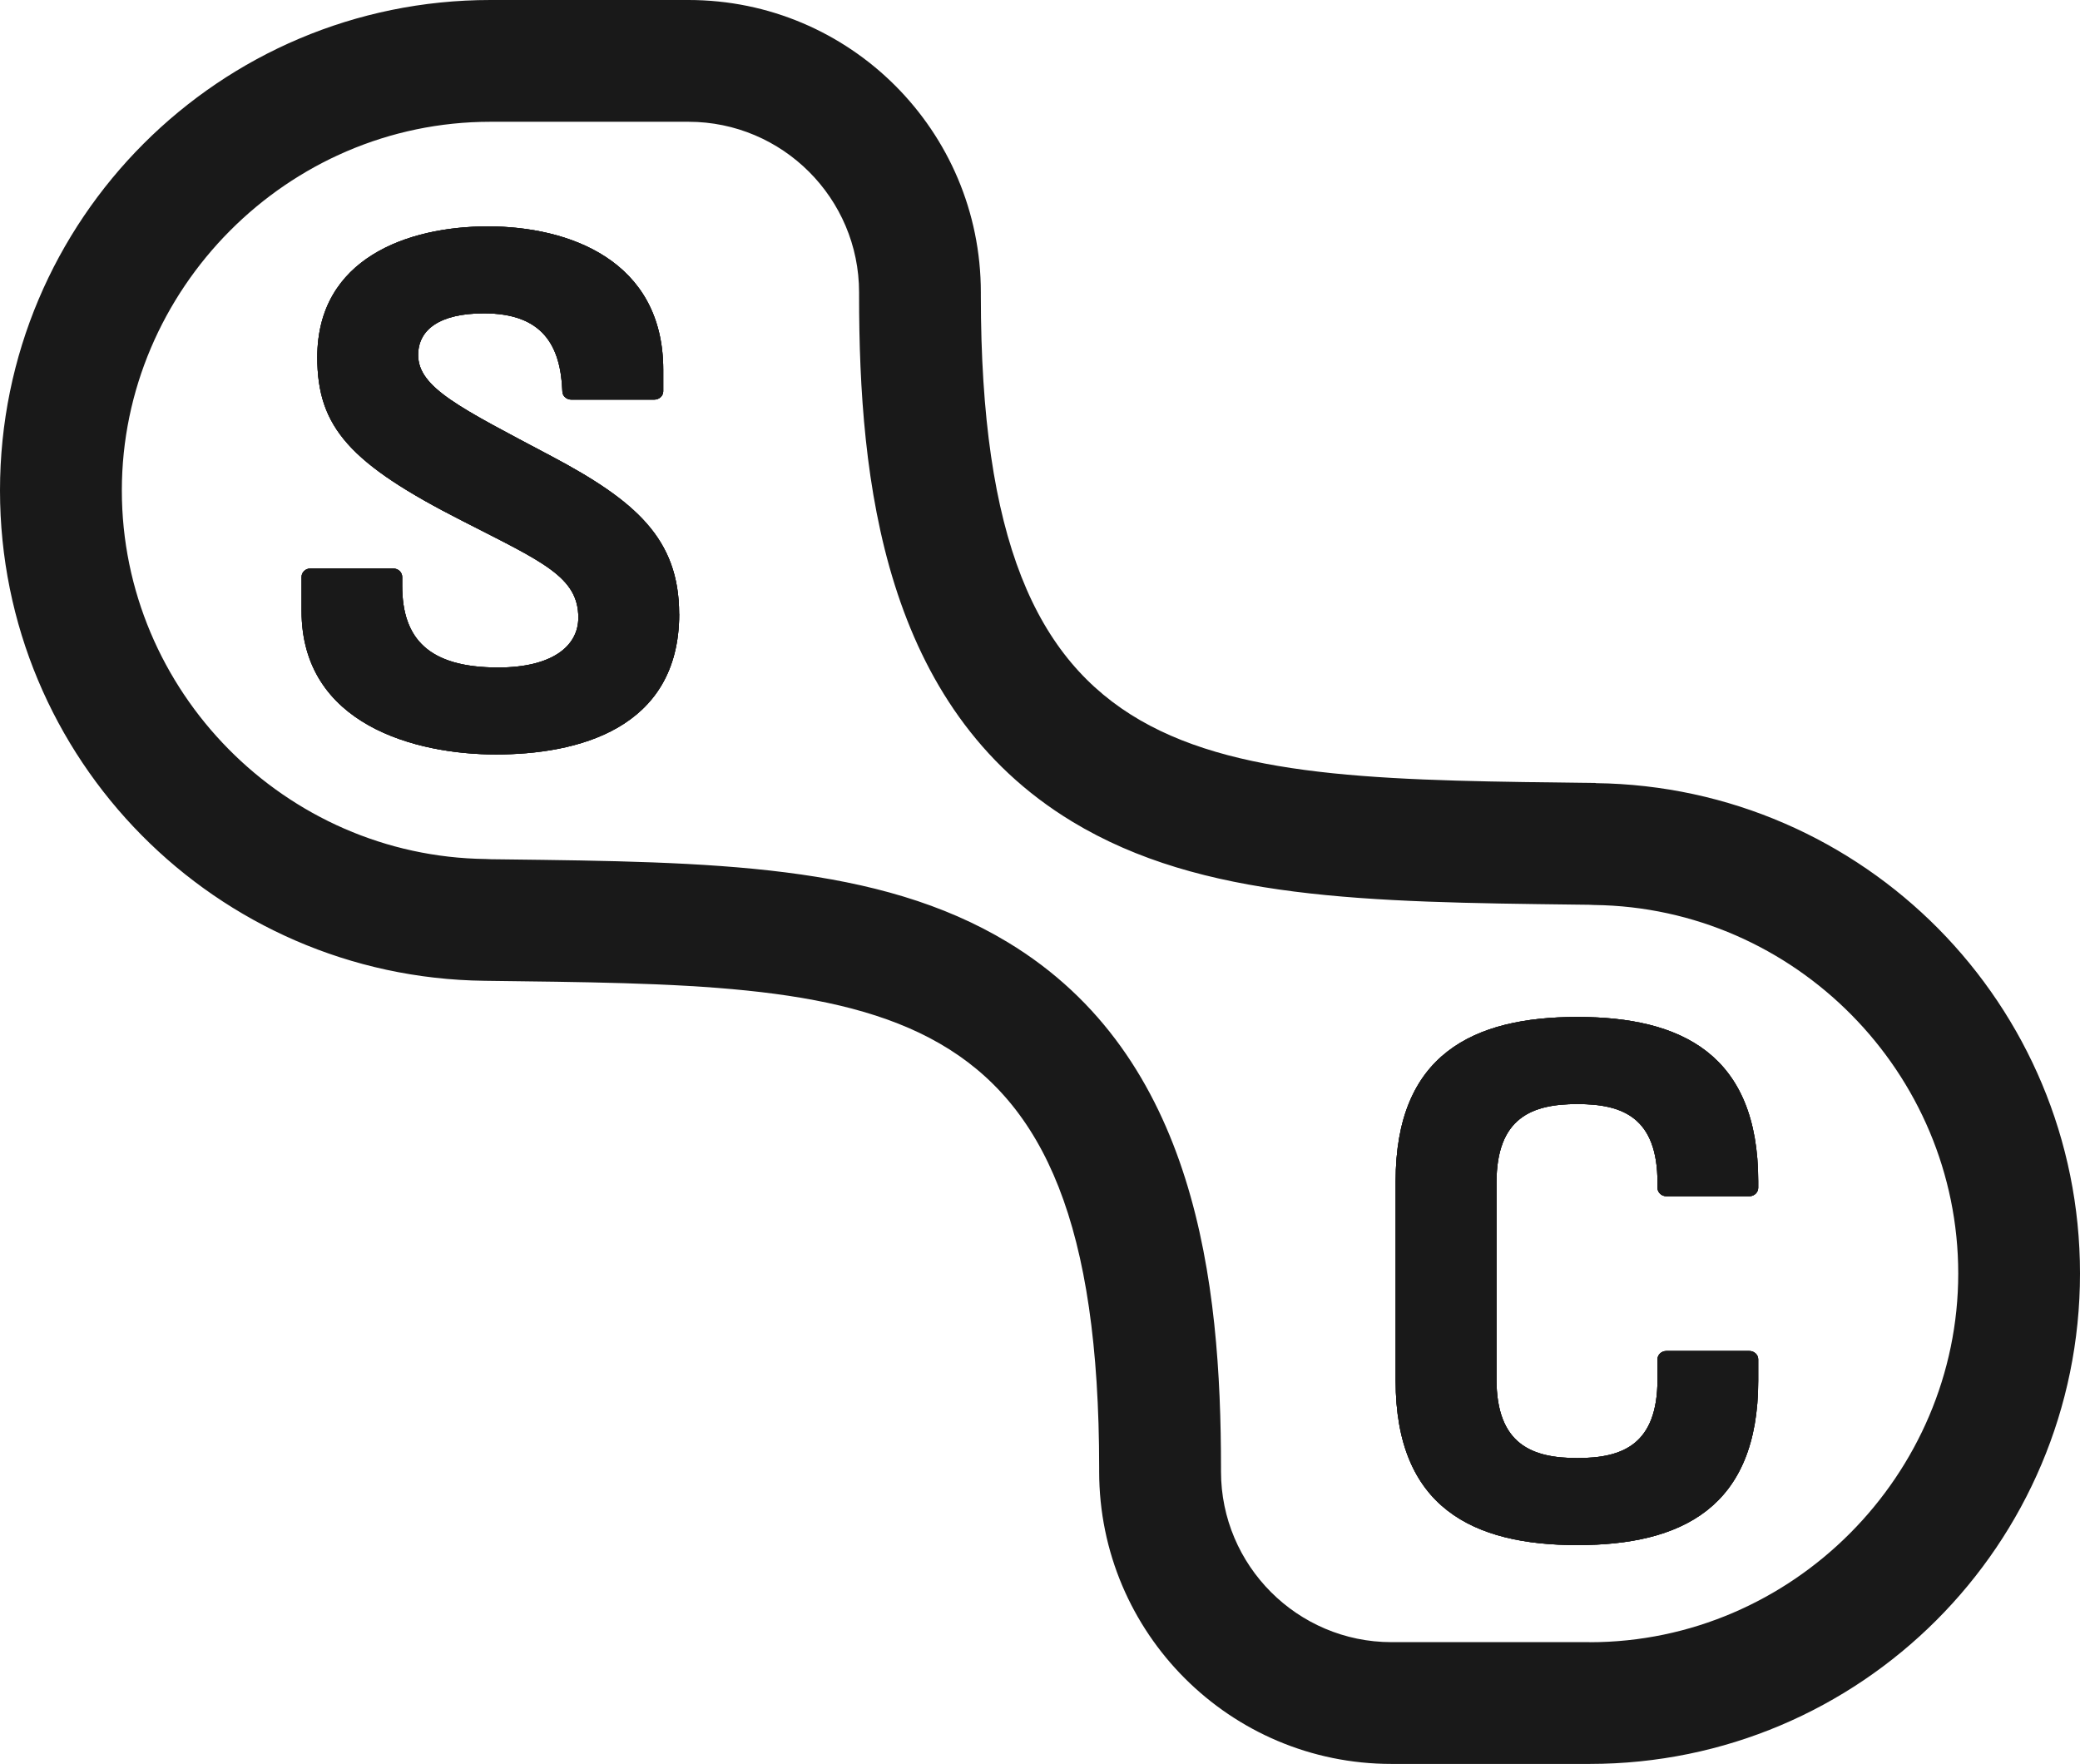 <svg xmlns="http://www.w3.org/2000/svg" id="Layer_2" viewBox="0 0 277.76 235.53"><defs><style>.cls-1{fill:#191919}</style></defs><g id="Layer_1-2"><path d="M90.7 81.97c0 15.49-13.78 18.77-24.48 18.77s-25.95-3.97-25.95-19.17v-4.54c0-.61.52-1.12 1.18-1.12h11.07c.66 0 1.19.51 1.19 1.12v1.17c0 7.15 3.6 10.93 12.82 10.93 7.1 0 10.7-2.78 10.7-6.66 0-5.46-4.78-7.44-15.47-12.91-15.04-7.65-19.39-12.52-19.39-21.85 0-13.22 12.09-17.48 22.79-17.48s23.41 4.46 23.41 19.16v2.85c0 .62-.53 1.12-1.2 1.12H76.29c-.63 0-1.17-.47-1.19-1.07-.23-6.19-2.66-10.45-10.47-10.45-5.93 0-8.79 2.18-8.79 5.56 0 4.37 5.61 7.05 17.79 13.51 11.24 5.96 17.06 11.03 17.06 21.06zm130.64 76.65v-.68c0-8.74-4.66-10.52-10.7-10.52s-10.8 1.78-10.8 10.52v26.22c0 8.74 4.77 10.53 10.8 10.53s10.7-1.79 10.7-10.53v-2.66c0-.61.53-1.11 1.19-1.11h11.07c.66 0 1.19.5 1.19 1.11v2.85c0 16.99-10.28 21.96-24.16 21.96s-24.26-4.97-24.26-21.96v-26.62c0-16.97 10.38-21.94 24.26-21.94s24.16 4.97 24.16 21.94v.88c0 .61-.53 1.12-1.19 1.12h-11.07c-.66 0-1.19-.51-1.19-1.12z" class="cls-1"/><path d="M258.85 124.01c-11.7-11.82-27.87-19.22-45.76-19.44v-.02c-52.77-.66-82.11 0-82.11-65.1v-.42C130.98 17.48 113.5 0 91.94 0H65.49C29.32 0 0 29.32 0 65.49c0 17.95 7.22 34.21 18.91 46.03 11.69 11.82 27.86 19.22 45.76 19.44h-.02c52.79.68 82.13.02 82.13 65.05v.48c0 21.56 17.48 39.04 39.03 39.04h26.46c36.17 0 65.49-29.32 65.49-65.49 0-17.95-7.23-34.21-18.91-46.03zm-46.57 95.26h-26.46c-12.56 0-22.77-10.23-22.77-22.78v-.48c0-24.67-3.23-54.94-28.47-70.19-17.31-10.46-39.36-10.73-67.28-11.07l-1.7-.02c-.24-.02-.48-.03-.72-.03-26.81-.33-48.61-22.4-48.61-49.21s22.07-49.23 49.22-49.23h26.45c12.56 0 22.78 10.22 22.78 22.78v.42c0 24.69 3.23 54.97 28.47 70.25 17.3 10.47 39.36 10.74 67.29 11.08l1.69.02c.23.02.48.02.72.03 26.8.33 48.61 22.4 48.61 49.21s-22.09 49.23-49.23 49.23z" class="cls-1"/><path d="M90.7 81.97c0 15.49-13.78 18.77-24.48 18.77s-25.95-3.97-25.95-19.17v-4.54c0-.61.52-1.12 1.18-1.12h11.07c.66 0 1.19.51 1.19 1.12v1.17c0 7.15 3.6 10.93 12.82 10.93 7.1 0 10.7-2.78 10.7-6.66 0-5.46-4.78-7.44-15.47-12.91-15.04-7.65-19.39-12.52-19.39-21.85 0-13.22 12.09-17.48 22.79-17.48s23.41 4.46 23.41 19.16v2.85c0 .62-.53 1.12-1.2 1.12H76.29c-.63 0-1.17-.47-1.19-1.07-.23-6.19-2.66-10.45-10.47-10.45-5.93 0-8.79 2.18-8.79 5.56 0 4.37 5.61 7.05 17.79 13.51 11.24 5.96 17.06 11.03 17.06 21.06zm130.64 76.65v-.68c0-8.74-4.66-10.52-10.7-10.52s-10.8 1.78-10.8 10.52v26.22c0 8.74 4.77 10.53 10.8 10.53s10.7-1.79 10.7-10.53v-2.66c0-.61.53-1.11 1.19-1.11h11.07c.66 0 1.19.5 1.19 1.11v2.85c0 16.99-10.28 21.96-24.16 21.96s-24.26-4.97-24.26-21.96v-26.62c0-16.97 10.38-21.94 24.26-21.94s24.16 4.97 24.16 21.94v.88c0 .61-.53 1.12-1.19 1.12h-11.07c-.66 0-1.19-.51-1.19-1.12z" class="cls-1"/><path d="M90.7 81.97c0 15.49-13.78 18.77-24.48 18.77s-25.95-3.97-25.95-19.17v-4.54c0-.61.52-1.12 1.18-1.12h11.07c.66 0 1.19.51 1.19 1.12v1.17c0 7.15 3.6 10.93 12.82 10.93 7.1 0 10.7-2.78 10.7-6.66 0-5.46-4.78-7.44-15.47-12.91-15.04-7.65-19.39-12.52-19.39-21.85 0-13.22 12.09-17.48 22.79-17.48s23.41 4.46 23.41 19.16v2.85c0 .62-.53 1.12-1.2 1.12H76.29c-.63 0-1.17-.47-1.19-1.07-.23-6.19-2.66-10.45-10.47-10.45-5.93 0-8.79 2.18-8.79 5.56 0 4.37 5.61 7.05 17.79 13.51 11.24 5.96 17.06 11.03 17.06 21.06zm130.64 76.65v-.68c0-8.74-4.66-10.52-10.7-10.52s-10.8 1.78-10.8 10.52v26.22c0 8.74 4.77 10.53 10.8 10.53s10.7-1.79 10.7-10.53v-2.66c0-.61.53-1.11 1.19-1.11h11.07c.66 0 1.19.5 1.19 1.11v2.85c0 16.99-10.28 21.96-24.16 21.96s-24.26-4.97-24.26-21.96v-26.62c0-16.97 10.38-21.94 24.26-21.94s24.16 4.97 24.16 21.94v.88c0 .61-.53 1.12-1.19 1.12h-11.07c-.66 0-1.19-.51-1.19-1.12z" class="cls-1"/></g></svg>